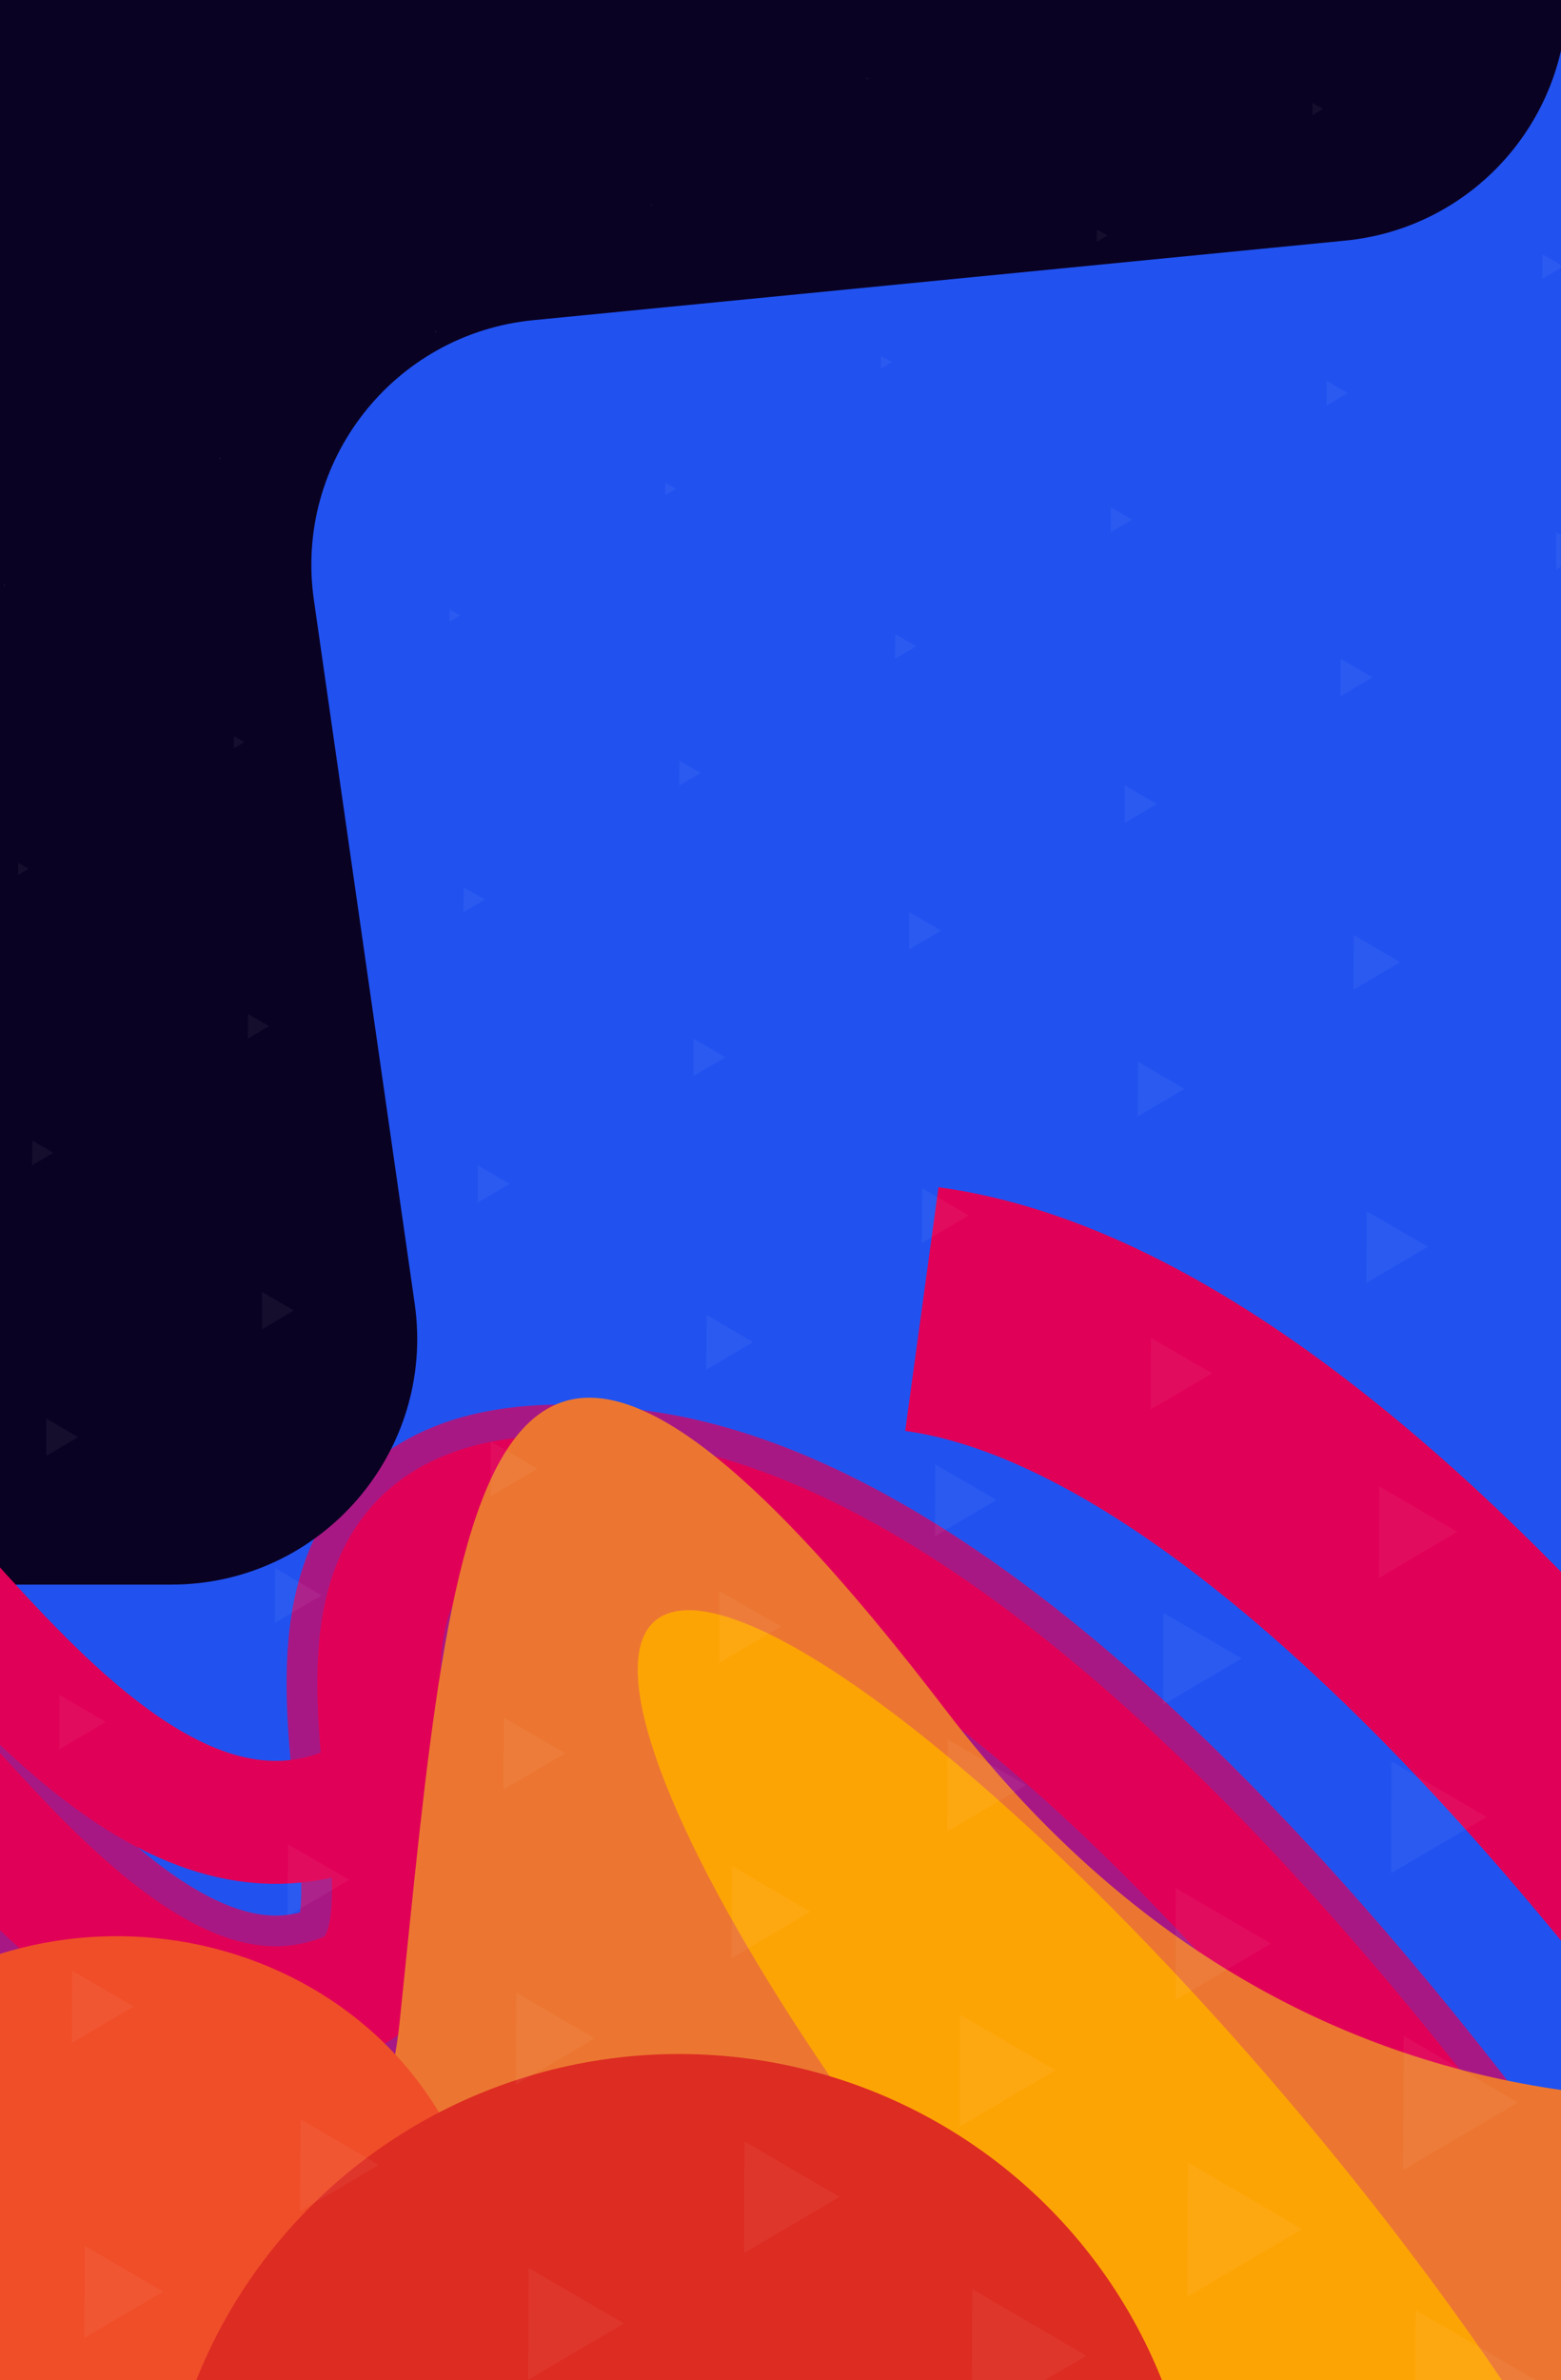 <svg width="254" height="387" viewBox="0 0 254 387" fill="none" xmlns="http://www.w3.org/2000/svg">
<g clip-path="url(#clip0_813_6344)">
<rect width="254" height="387" fill="#2152F0"/>
<g opacity="0.7" filter="url(#filter0_f_813_6344)">
<path d="M262.209 387.753C262.209 387.753 177.509 254.413 103.415 244.275C29.32 234.136 81.974 314.305 56.163 324.325C27.406 335.487 1.05 300.484 -17.375 280.757" stroke="#E10057" stroke-width="30"/>
</g>
<g filter="url(#filter1_f_813_6344)">
<path d="M262.209 387.753C262.209 387.753 177.509 254.413 103.415 244.275C29.32 234.136 81.974 314.305 56.163 324.325C27.406 335.487 1.05 300.484 -17.375 280.757" stroke="#E10057" stroke-width="20"/>
</g>
<g filter="url(#filter2_f_813_6344)">
<path d="M308.795 356.335C308.795 356.335 224.094 222.995 150 212.856" stroke="#E10057" stroke-width="40"/>
</g>
<g filter="url(#filter3_f_813_6344)">
<path d="M-48 4.83C-48 -12.573 -36.747 -27.98 -20.169 -33.274L115.248 -76.522C119.182 -77.778 123.287 -78.418 127.417 -78.418H215C237.091 -78.418 255 -60.509 255 -38.418V-0.685C255 19.897 239.382 37.119 218.898 39.125L86.77 52.064C64.085 54.285 47.839 74.986 51.073 97.549L67.478 211.985C70.933 236.088 52.232 257.661 27.882 257.661H-8C-30.091 257.661 -48 239.752 -48 217.661V132.847V4.83Z" fill="#0A0223"/>
</g>
<g filter="url(#filter4_f_813_6344)">
<path d="M-66 -17.858C-66 -34.666 -55.493 -49.681 -39.702 -55.438L44.62 -86.183C49.01 -87.784 53.648 -88.603 58.322 -88.603H104C126.091 -88.603 144 -70.694 144 -48.602V-27.478C144 -10.138 132.828 5.227 116.333 10.573L48.33 32.614C32.109 37.872 21.004 52.835 20.671 69.884L19.338 138.101C18.913 159.884 1.133 177.32 -20.654 177.32H-26C-48.091 177.32 -66 159.411 -66 137.32V78.561V-17.858Z" fill="#0A0223"/>
</g>
<g filter="url(#filter5_f_813_6344)">
<path d="M37.999 587.629C20.46 587.629 4.966 576.202 -0.215 559.446L-41.5 425.935L-44.293 410.938C-51.88 370.203 4.47 355.92 45.886 354.656C55.987 354.348 63.118 347.034 65 329.031C74 242.946 77 177.533 154 278.211C185.725 319.691 222.712 335.617 255.24 340.006C288.855 344.54 325.629 378.782 316.825 411.539L277.46 558.011C272.764 575.484 256.924 587.629 238.831 587.629L154 587.629L37.999 587.629Z" fill="#EC7631"/>
</g>
<g opacity="0.9" filter="url(#filter6_f_813_6344)">
<ellipse cx="28.788" cy="128.375" rx="28.788" ry="128.375" transform="matrix(0.678 -0.735 0.649 0.761 86.51 285.252)" fill="#FFA800"/>
</g>
<g filter="url(#filter7_f_813_6344)">
<path d="M56.162 294.173C27.406 305.335 1.05 270.332 -17.375 250.604" stroke="#E10057" stroke-width="20"/>
</g>
<g filter="url(#filter8_f_813_6344)">
<ellipse cx="19" cy="370.608" rx="55.776" ry="60" transform="rotate(-90 19 370.608)" fill="#F04E29"/>
</g>
<g filter="url(#filter9_f_813_6344)">
<ellipse cx="110.5" cy="417.933" rx="83.946" ry="84.5" transform="rotate(-90 110.5 417.933)" fill="#DD2C22"/>
</g>
<g opacity="0.05">
<path d="M0.596 94.898L0.58 95.327L0.93 95.121L0.596 94.898Z" fill="white"/>
<path d="M35.692 74.305L35.675 74.734L36.026 74.528L35.692 74.305Z" fill="white"/>
<path d="M70.797 53.717L70.781 54.145L71.131 53.939L70.797 53.717Z" fill="white"/>
<path d="M105.901 33.126L105.885 33.554L106.235 33.348L105.901 33.126Z" fill="white"/>
<path d="M140.997 12.537L140.98 12.966L141.331 12.76L140.997 12.537Z" fill="white"/>
<path d="M2.957 140.274L2.947 142.268L4.658 141.262L2.957 140.274Z" fill="white"/>
<path d="M38.063 119.683L38.053 121.677L39.763 120.671L38.063 119.683Z" fill="white"/>
<path d="M73.158 99.093L73.148 101.087L74.859 100.081L73.158 99.093Z" fill="white"/>
<path d="M108.264 78.507L108.254 80.501L110.004 79.473L108.264 78.507Z" fill="white"/>
<path d="M143.366 57.916L143.356 59.911L145.105 58.882L143.366 57.916Z" fill="white"/>
<path d="M178.465 37.324L178.455 39.318L180.205 38.289L178.465 37.324Z" fill="white"/>
<path d="M213.563 16.732L213.553 18.726L215.302 17.697L213.563 16.732Z" fill="white"/>
<path d="M5.271 185.476L5.212 189.49L8.674 187.454L5.271 185.476Z" fill="white"/>
<path d="M40.372 164.882L40.313 168.896L43.776 166.86L40.372 164.882Z" fill="white"/>
<path d="M75.472 144.296L75.413 148.309L78.875 146.273L75.472 144.296Z" fill="white"/>
<path d="M110.575 123.706L110.516 127.719L113.979 125.683L110.575 123.706Z" fill="white"/>
<path d="M145.677 103.113L145.618 107.127L149.08 105.091L145.677 103.113Z" fill="white"/>
<path d="M180.775 82.526L180.755 86.517L184.178 84.504L180.775 82.526Z" fill="white"/>
<path d="M215.878 61.937L215.858 65.928L219.282 63.915L215.878 61.937Z" fill="white"/>
<path d="M250.98 41.347L250.96 45.338L254.383 43.325L250.98 41.347Z" fill="white"/>
<path d="M7.522 230.657L7.537 236.722L12.711 233.679L7.522 230.657Z" fill="white"/>
<path d="M42.624 210.069L42.638 216.134L47.813 213.091L42.624 210.069Z" fill="white"/>
<path d="M77.721 189.479L77.736 195.544L82.91 192.502L77.721 189.479Z" fill="white"/>
<path d="M112.827 168.889L112.841 174.954L118.016 171.912L112.827 168.889Z" fill="white"/>
<path d="M147.923 148.301L147.937 154.367L153.112 151.324L147.923 148.301Z" fill="white"/>
<path d="M183.026 127.712L183.041 133.777L188.215 130.734L183.026 127.712Z" fill="white"/>
<path d="M218.126 107.124L218.14 113.189L223.315 110.146L218.126 107.124Z" fill="white"/>
<path d="M253.229 86.528L253.244 92.593L258.418 89.55L253.229 86.528Z" fill="white"/>
<path d="M9.674 275.582L9.623 284.459L17.209 279.999L9.674 275.582Z" fill="white"/>
<path d="M44.783 254.994L44.733 263.871L52.318 259.411L44.783 254.994Z" fill="white"/>
<path d="M79.877 234.403L79.826 243.281L87.412 238.82L79.877 234.403Z" fill="white"/>
<path d="M114.977 213.815L114.926 222.693L122.512 218.232L114.977 213.815Z" fill="white"/>
<path d="M150.086 193.226L150.035 202.103L157.621 197.642L150.086 193.226Z" fill="white"/>
<path d="M185.182 172.636L185.131 181.513L192.717 177.053L185.182 172.636Z" fill="white"/>
<path d="M220.279 152.04L220.229 160.917L227.814 156.457L220.279 152.04Z" fill="white"/>
<path d="M11.773 320.494L11.696 332.161L21.732 326.259L11.773 320.494Z" fill="white"/>
<path d="M46.87 299.901L46.794 311.568L56.83 305.667L46.87 299.901Z" fill="white"/>
<path d="M81.972 279.315L81.934 290.959L91.931 285.081L81.972 279.315Z" fill="white"/>
<path d="M117.076 258.721L117.038 270.366L127.035 264.487L117.076 258.721Z" fill="white"/>
<path d="M152.177 238.13L152.139 249.775L162.137 243.896L152.177 238.13Z" fill="white"/>
<path d="M187.277 217.54L187.239 229.184L197.236 223.305L187.277 217.54Z" fill="white"/>
<path d="M222.376 196.958L222.338 208.602L232.336 202.723L222.376 196.958Z" fill="white"/>
<path d="M257.478 176.365L257.44 188.009L267.437 182.131L257.478 176.365Z" fill="white"/>
<path d="M13.814 365.218L13.716 380.143L26.515 372.618L13.814 365.218Z" fill="white"/>
<path d="M48.921 344.631L48.824 359.556L61.622 352.031L48.921 344.631Z" fill="white"/>
<path d="M84.021 324.04L83.962 338.942L96.722 331.44L84.021 324.04Z" fill="white"/>
<path d="M119.124 303.452L119.066 318.355L131.825 310.852L119.124 303.452Z" fill="white"/>
<path d="M154.216 282.862L154.158 297.764L166.917 290.261L154.216 282.862Z" fill="white"/>
<path d="M189.316 262.271L189.257 277.173L202.017 269.67L189.316 262.271Z" fill="white"/>
<path d="M224.427 241.677L224.369 256.579L237.128 249.077L224.427 241.677Z" fill="white"/>
<path d="M259.523 221.093L259.464 235.995L272.224 228.493L259.523 221.093Z" fill="white"/>
<path d="M50.923 389.383L50.844 407.543L66.404 398.394L50.923 389.383Z" fill="white"/>
<path d="M86.023 368.791L85.944 386.95L101.504 377.801L86.023 368.791Z" fill="white"/>
<path d="M121.12 348.202L121.08 366.339L136.602 357.212L121.12 348.202Z" fill="white"/>
<path d="M156.226 327.611L156.186 345.748L171.707 336.621L156.226 327.611Z" fill="white"/>
<path d="M191.325 307.022L191.285 325.159L206.807 316.032L191.325 307.022Z" fill="white"/>
<path d="M226.425 286.433L226.385 304.57L241.907 295.444L226.425 286.433Z" fill="white"/>
<path d="M261.526 265.845L261.487 283.982L277.008 274.856L261.526 265.845Z" fill="white"/>
<path d="M158.208 372.224L158.109 394.008L176.743 383.052L158.208 372.224Z" fill="white"/>
<path d="M193.3 351.637L193.201 373.421L211.835 362.465L193.3 351.637Z" fill="white"/>
<path d="M228.402 331.044L228.303 352.829L246.937 341.872L228.402 331.044Z" fill="white"/>
<path d="M230.322 375.637L230.242 401.023L251.988 388.236L230.322 375.637Z" fill="white"/>
<path d="M255.383 131.452L255.332 140.329L262.957 135.845L255.383 131.452Z" fill="white"/>
</g>
</g>
<defs>
<filter id="filter0_f_813_6344" x="-82.221" y="174.377" width="411.018" height="275.287" filterUnits="userSpaceOnUse" color-interpolation-filters="sRGB">
<feFlood flood-opacity="0" result="BackgroundImageFix"/>
<feBlend mode="normal" in="SourceGraphic" in2="BackgroundImageFix" result="shape"/>
<feGaussianBlur stdDeviation="27" result="effect1_foregroundBlur_813_6344"/>
</filter>
<filter id="filter1_f_813_6344" x="-78.606" y="179.381" width="403.207" height="267.646" filterUnits="userSpaceOnUse" color-interpolation-filters="sRGB">
<feFlood flood-opacity="0" result="BackgroundImageFix"/>
<feBlend mode="normal" in="SourceGraphic" in2="BackgroundImageFix" result="shape"/>
<feGaussianBlur stdDeviation="27" result="effect1_foregroundBlur_813_6344"/>
</filter>
<filter id="filter2_f_813_6344" x="53.648" y="99.014" width="365.932" height="361.871" filterUnits="userSpaceOnUse" color-interpolation-filters="sRGB">
<feFlood flood-opacity="0" result="BackgroundImageFix"/>
<feBlend mode="normal" in="SourceGraphic" in2="BackgroundImageFix" result="shape"/>
<feGaussianBlur stdDeviation="47" result="effect1_foregroundBlur_813_6344"/>
</filter>
<filter id="filter3_f_813_6344" x="-112" y="-142.418" width="431" height="464.079" filterUnits="userSpaceOnUse" color-interpolation-filters="sRGB">
<feFlood flood-opacity="0" result="BackgroundImageFix"/>
<feBlend mode="normal" in="SourceGraphic" in2="BackgroundImageFix" result="shape"/>
<feGaussianBlur stdDeviation="32" result="effect1_foregroundBlur_813_6344"/>
</filter>
<filter id="filter4_f_813_6344" x="-140" y="-162.603" width="358" height="413.923" filterUnits="userSpaceOnUse" color-interpolation-filters="sRGB">
<feFlood flood-opacity="0" result="BackgroundImageFix"/>
<feBlend mode="normal" in="SourceGraphic" in2="BackgroundImageFix" result="shape"/>
<feGaussianBlur stdDeviation="37" result="effect1_foregroundBlur_813_6344"/>
</filter>
<filter id="filter5_f_813_6344" x="-108.986" y="163.27" width="491.135" height="488.359" filterUnits="userSpaceOnUse" color-interpolation-filters="sRGB">
<feFlood flood-opacity="0" result="BackgroundImageFix"/>
<feBlend mode="normal" in="SourceGraphic" in2="BackgroundImageFix" result="shape"/>
<feGaussianBlur stdDeviation="32" result="effect1_foregroundBlur_813_6344"/>
</filter>
<filter id="filter6_f_813_6344" x="53.762" y="211.815" width="271.189" height="299.899" filterUnits="userSpaceOnUse" color-interpolation-filters="sRGB">
<feFlood flood-opacity="0" result="BackgroundImageFix"/>
<feBlend mode="normal" in="SourceGraphic" in2="BackgroundImageFix" result="shape"/>
<feGaussianBlur stdDeviation="25" result="effect1_foregroundBlur_813_6344"/>
</filter>
<filter id="filter7_f_813_6344" x="-78.606" y="189.829" width="192.518" height="170.524" filterUnits="userSpaceOnUse" color-interpolation-filters="sRGB">
<feFlood flood-opacity="0" result="BackgroundImageFix"/>
<feBlend mode="normal" in="SourceGraphic" in2="BackgroundImageFix" result="shape"/>
<feGaussianBlur stdDeviation="27" result="effect1_foregroundBlur_813_6344"/>
</filter>
<filter id="filter8_f_813_6344" x="-81" y="274.832" width="200" height="191.552" filterUnits="userSpaceOnUse" color-interpolation-filters="sRGB">
<feFlood flood-opacity="0" result="BackgroundImageFix"/>
<feBlend mode="normal" in="SourceGraphic" in2="BackgroundImageFix" result="shape"/>
<feGaussianBlur stdDeviation="20" result="effect1_foregroundBlur_813_6344"/>
</filter>
<filter id="filter9_f_813_6344" x="-74" y="233.987" width="369" height="367.892" filterUnits="userSpaceOnUse" color-interpolation-filters="sRGB">
<feFlood flood-opacity="0" result="BackgroundImageFix"/>
<feBlend mode="normal" in="SourceGraphic" in2="BackgroundImageFix" result="shape"/>
<feGaussianBlur stdDeviation="50" result="effect1_foregroundBlur_813_6344"/>
</filter>
<clipPath id="clip0_813_6344">
<rect width="254" height="387" fill="white"/>
</clipPath>
</defs>
</svg>
